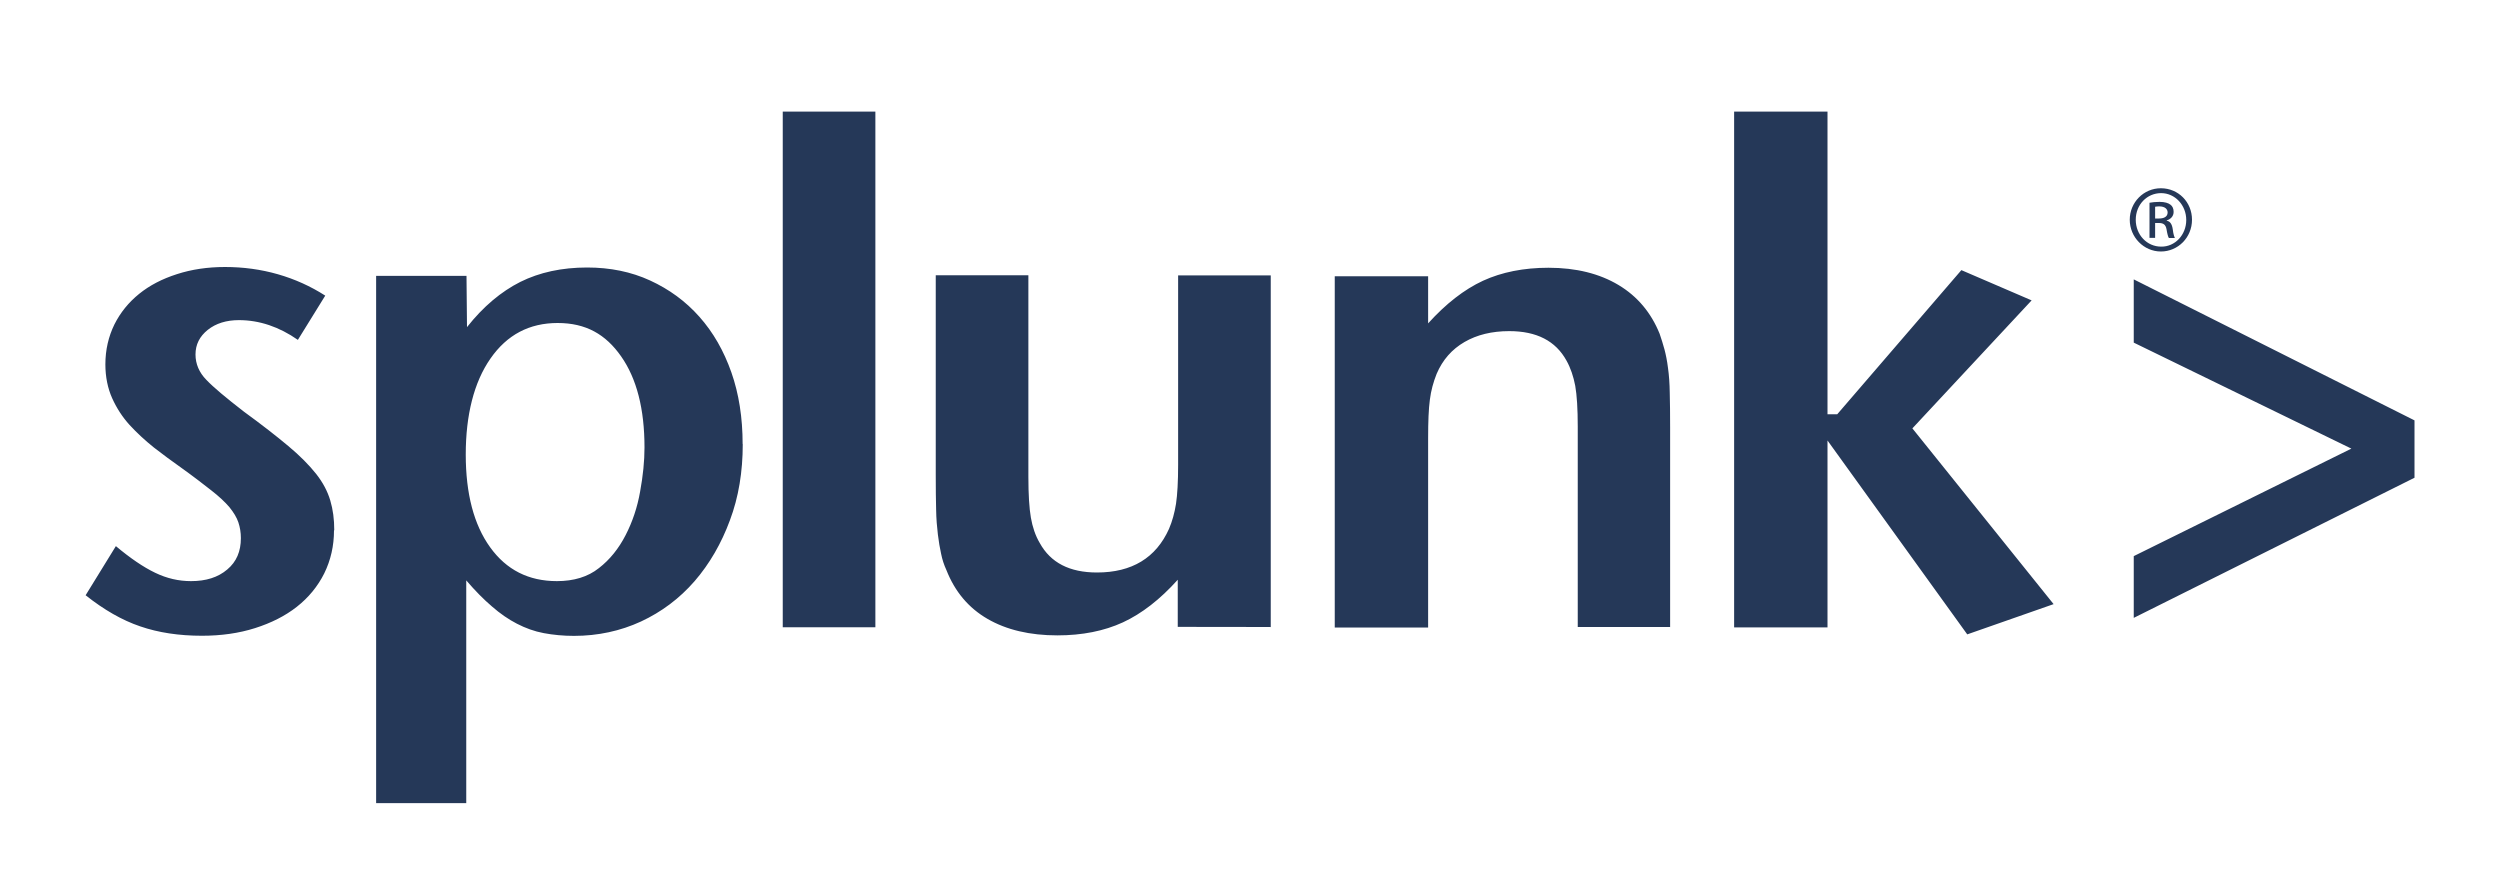 <?xml version="1.0" encoding="UTF-8"?><svg id="Layer_1" xmlns="http://www.w3.org/2000/svg" viewBox="0 0 200 70"><defs><style>.cls-1{fill:#253858;}</style></defs><path class="cls-1" d="m26.72,42.43c0,1.23-.26,2.38-.78,3.44-.52,1.04-1.26,1.94-2.19,2.67-.94.74-2.06,1.3-3.35,1.71-1.29.41-2.71.61-4.24.61-1.84,0-3.49-.25-4.94-.75-1.45-.49-2.91-1.33-4.37-2.49l2.42-3.93c1.16.97,2.2,1.68,3.14,2.13.93.45,1.88.67,2.87.67,1.2,0,2.16-.3,2.9-.93.74-.62,1.09-1.45,1.09-2.51,0-.45-.07-.87-.2-1.26-.13-.39-.38-.8-.72-1.22-.35-.41-.84-.87-1.46-1.35-.61-.48-1.4-1.09-2.39-1.8-.74-.52-1.48-1.07-2.19-1.62-.71-.57-1.35-1.16-1.94-1.8-.58-.64-1.04-1.35-1.4-2.15-.35-.78-.54-1.7-.54-2.7,0-1.16.25-2.23.72-3.19.48-.96,1.14-1.77,1.98-2.45.84-.68,1.84-1.2,3.03-1.58,1.17-.38,2.45-.57,3.84-.57,1.46,0,2.87.19,4.23.58,1.36.39,2.62.96,3.79,1.71l-2.19,3.54c-1.49-1.04-3.07-1.58-4.72-1.58-1,0-1.84.26-2.49.78-.65.52-.98,1.17-.98,1.97,0,.75.29,1.44.87,2.03.58.61,1.58,1.44,3,2.54,1.43,1.04,2.62,1.97,3.55,2.75.94.78,1.68,1.54,2.23,2.23.55.7.91,1.39,1.13,2.12.22.74.32,1.52.32,2.39Zm24.84-6.63c0,1.09-.12,2.26-.35,3.52-.22,1.26-.61,2.42-1.16,3.49-.55,1.07-1.26,1.96-2.14,2.64-.88.7-2.01,1.04-3.36,1.04-2.26,0-4.04-.9-5.34-2.71-1.3-1.8-1.95-4.28-1.95-7.42s.65-5.78,1.98-7.68c1.32-1.9,3.11-2.84,5.37-2.84s3.84.9,5.08,2.67c1.25,1.78,1.87,4.22,1.87,7.29Zm7.85-.28c0-2.1-.3-4.02-.9-5.73-.61-1.73-1.45-3.2-2.56-4.45-1.11-1.25-2.42-2.2-3.94-2.9-1.52-.7-3.2-1.04-5.04-1.04-2.03,0-3.81.39-5.34,1.15-1.53.77-2.97,1.97-4.27,3.62l-.04-4.1h-7.23v42.18h7.21v-17.82c.71.83,1.39,1.52,2.06,2.09.65.57,1.32,1.03,2,1.38.68.35,1.39.61,2.14.75.75.14,1.56.22,2.42.22,1.91,0,3.71-.39,5.36-1.15,1.65-.77,3.08-1.84,4.29-3.23,1.2-1.39,2.14-3.02,2.82-4.86.7-1.86,1.03-3.9,1.03-6.1Zm3.21,14.66h7.41V8.93h-7.41v41.26Zm39.04.01v-28.16h-7.41v15.15c0,1.35-.06,2.39-.17,3.13-.12.74-.3,1.39-.56,2-1.04,2.32-2.97,3.49-5.76,3.49-2.19,0-3.71-.78-4.58-2.36-.35-.59-.58-1.28-.71-2.03-.13-.75-.2-1.84-.2-3.28v-16.11h-7.41v15.99c0,1.09.01,2.02.03,2.75.01.74.07,1.42.14,2,.07.58.16,1.1.26,1.55.09.45.23.88.42,1.29.68,1.73,1.77,3.03,3.29,3.91,1.52.88,3.39,1.32,5.59,1.32,1.98,0,3.74-.35,5.24-1.04,1.51-.7,2.97-1.83,4.39-3.41v3.77s7.46.01,7.46.01Zm31.95-.01v-15.96c0-1.09-.01-2.02-.03-2.78-.01-.77-.06-1.44-.14-2-.07-.57-.17-1.06-.28-1.48-.12-.43-.25-.86-.39-1.26-.68-1.68-1.77-2.99-3.29-3.9-1.52-.91-3.39-1.38-5.6-1.38-1.98,0-3.74.35-5.24,1.04-1.51.7-2.97,1.84-4.39,3.41v-3.77h-7.47v28.1h7.47v-15.17c0-1.3.04-2.33.14-3.06.09-.72.28-1.41.54-2.06.48-1.13,1.23-1.97,2.23-2.55s2.19-.87,3.58-.87c2.19,0,3.71.78,4.58,2.36.33.59.56,1.28.7,2.02.13.74.2,1.84.2,3.26v16.03h7.4Zm30.67-1.86l-11.29-14.05,9.54-10.24-5.62-2.42-9.93,11.53h-.78V8.93h-7.47v41.26h7.47v-14.95l11.18,15.51,6.91-2.42Zm28.88-10.09v-4.6l-22.46-11.28v5.06l17.41,8.48-17.41,8.6v4.94l22.46-11.21Zm-20.29-23.17c-1.38,0-2.49,1.13-2.49,2.52s1.12,2.54,2.49,2.54,2.49-1.12,2.49-2.54-1.1-2.52-2.49-2.52Zm.02.39c1.11,0,2.01.96,2.01,2.15s-.9,2.15-2.01,2.13c-1.13,0-2.03-.94-2.03-2.15s.9-2.13,2.03-2.13Zm-.48,2.39h.3c.36,0,.54.13.61.49.06.38.13.62.19.71h.48c-.04-.09-.12-.26-.17-.7-.06-.42-.22-.64-.48-.68v-.03c.3-.09.55-.32.55-.68,0-.26-.09-.46-.26-.58-.17-.13-.45-.22-.87-.22-.33,0-.57.03-.8.07v2.81h.45v-1.2Zm0-1.3c.07-.01.17-.03.32-.03.51,0,.68.25.68.49,0,.35-.32.48-.68.48h-.32v-.94Z"/></svg>